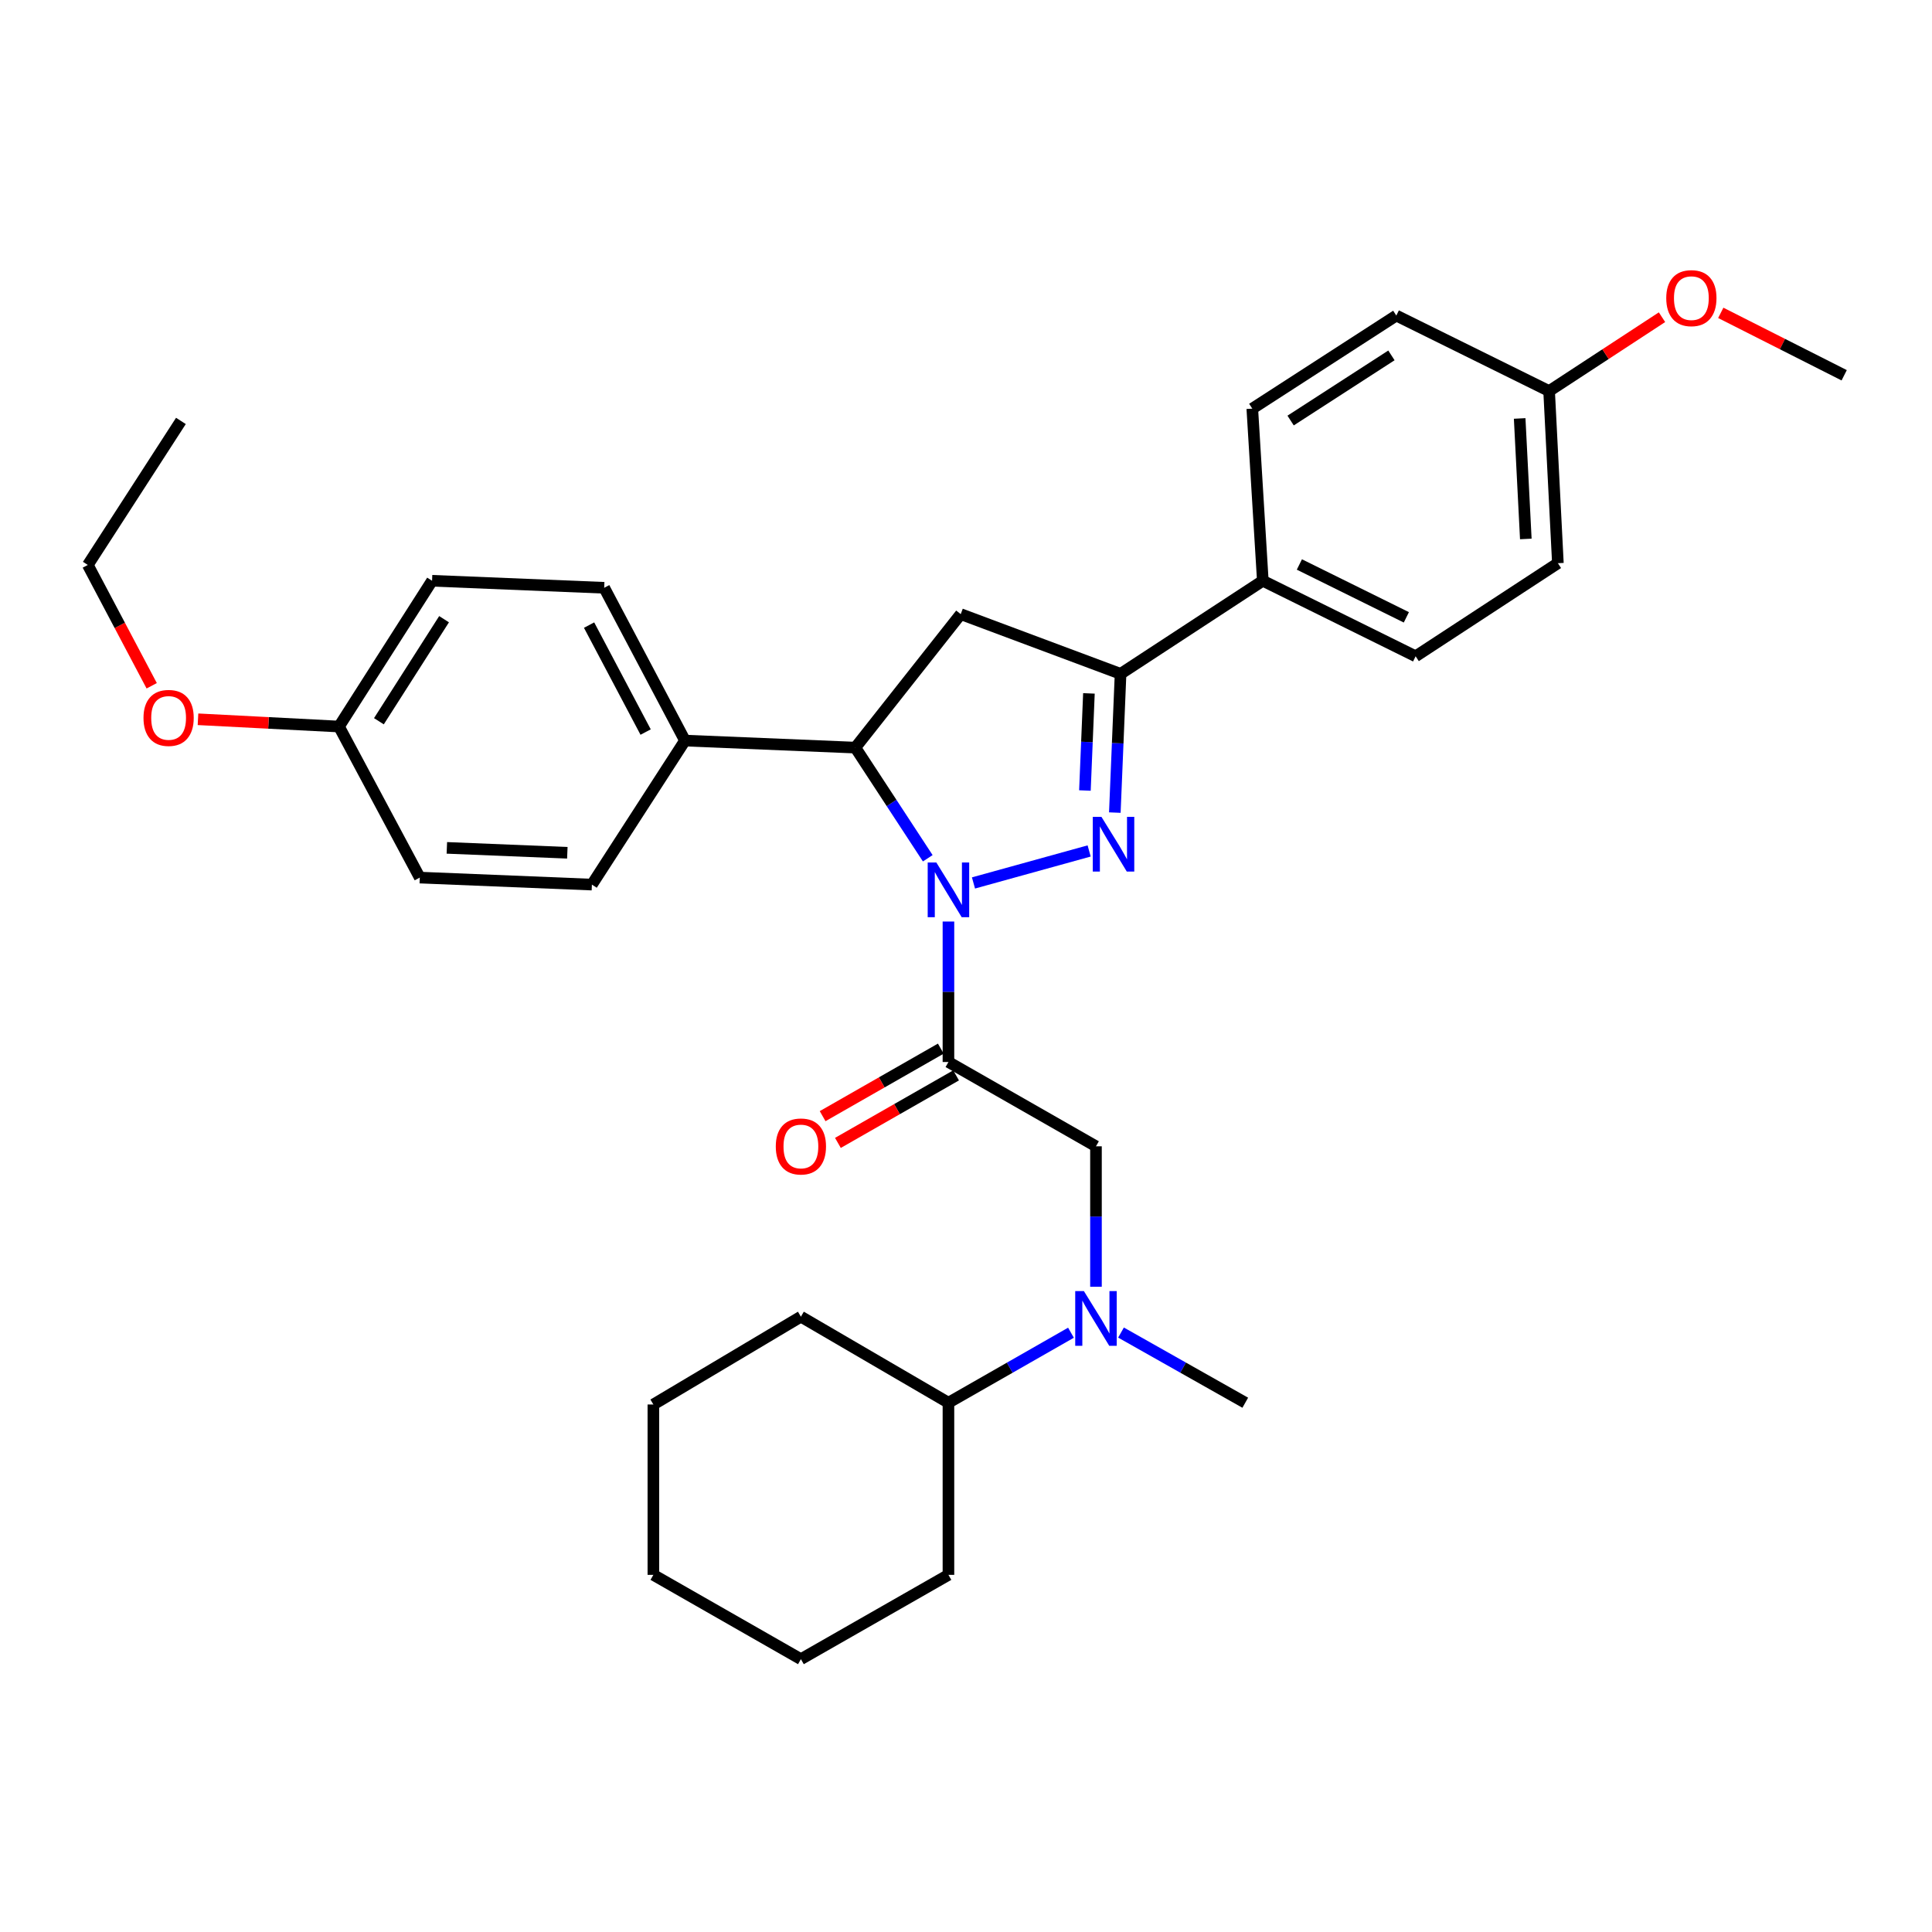<?xml version='1.0' encoding='iso-8859-1'?>
<svg version='1.1' baseProfile='full'
              xmlns='http://www.w3.org/2000/svg'
                      xmlns:rdkit='http://www.rdkit.org/xml'
                      xmlns:xlink='http://www.w3.org/1999/xlink'
                  xml:space='preserve'
width='1000px' height='1000px' viewBox='0 0 1000 1000'>
<!-- END OF HEADER -->
<rect style='opacity:1.0;fill:#FFFFFF;stroke:none' width='1000' height='1000' x='0' y='0'> </rect>
<path class='bond-0' d='M 554.334,689.809 L 522.624,707.929' style='fill:none;fill-rule:evenodd;stroke:#0000FF;stroke-width:6px;stroke-linecap:butt;stroke-linejoin:miter;stroke-opacity:1' />
<path class='bond-0' d='M 522.624,707.929 L 490.913,726.05' style='fill:none;fill-rule:evenodd;stroke:#000000;stroke-width:6px;stroke-linecap:butt;stroke-linejoin:miter;stroke-opacity:1' />
<path class='bond-1' d='M 567.273,666.028 L 567.273,629.678' style='fill:none;fill-rule:evenodd;stroke:#0000FF;stroke-width:6px;stroke-linecap:butt;stroke-linejoin:miter;stroke-opacity:1' />
<path class='bond-1' d='M 567.273,629.678 L 567.273,593.328' style='fill:none;fill-rule:evenodd;stroke:#000000;stroke-width:6px;stroke-linecap:butt;stroke-linejoin:miter;stroke-opacity:1' />
<path class='bond-2' d='M 580.232,689.732 L 612.388,707.891' style='fill:none;fill-rule:evenodd;stroke:#0000FF;stroke-width:6px;stroke-linecap:butt;stroke-linejoin:miter;stroke-opacity:1' />
<path class='bond-2' d='M 612.388,707.891 L 644.545,726.05' style='fill:none;fill-rule:evenodd;stroke:#000000;stroke-width:6px;stroke-linecap:butt;stroke-linejoin:miter;stroke-opacity:1' />
<path class='bond-3' d='M 567.273,593.328 L 490.913,549.693' style='fill:none;fill-rule:evenodd;stroke:#000000;stroke-width:6px;stroke-linecap:butt;stroke-linejoin:miter;stroke-opacity:1' />
<path class='bond-4' d='M 486.959,542.772 L 456.374,560.248' style='fill:none;fill-rule:evenodd;stroke:#000000;stroke-width:6px;stroke-linecap:butt;stroke-linejoin:miter;stroke-opacity:1' />
<path class='bond-4' d='M 456.374,560.248 L 425.789,577.723' style='fill:none;fill-rule:evenodd;stroke:#FF0000;stroke-width:6px;stroke-linecap:butt;stroke-linejoin:miter;stroke-opacity:1' />
<path class='bond-4' d='M 494.868,556.614 L 464.283,574.089' style='fill:none;fill-rule:evenodd;stroke:#000000;stroke-width:6px;stroke-linecap:butt;stroke-linejoin:miter;stroke-opacity:1' />
<path class='bond-4' d='M 464.283,574.089 L 433.698,591.565' style='fill:none;fill-rule:evenodd;stroke:#FF0000;stroke-width:6px;stroke-linecap:butt;stroke-linejoin:miter;stroke-opacity:1' />
<path class='bond-5' d='M 490.913,549.693 L 490.913,513.339' style='fill:none;fill-rule:evenodd;stroke:#000000;stroke-width:6px;stroke-linecap:butt;stroke-linejoin:miter;stroke-opacity:1' />
<path class='bond-5' d='M 490.913,513.339 L 490.913,476.985' style='fill:none;fill-rule:evenodd;stroke:#0000FF;stroke-width:6px;stroke-linecap:butt;stroke-linejoin:miter;stroke-opacity:1' />
<path class='bond-6' d='M 338.185,726.962 L 338.185,815.145' style='fill:none;fill-rule:evenodd;stroke:#000000;stroke-width:6px;stroke-linecap:butt;stroke-linejoin:miter;stroke-opacity:1' />
<path class='bond-7' d='M 338.185,726.962 L 414.545,681.511' style='fill:none;fill-rule:evenodd;stroke:#000000;stroke-width:6px;stroke-linecap:butt;stroke-linejoin:miter;stroke-opacity:1' />
<path class='bond-8' d='M 338.185,815.145 L 414.545,858.781' style='fill:none;fill-rule:evenodd;stroke:#000000;stroke-width:6px;stroke-linecap:butt;stroke-linejoin:miter;stroke-opacity:1' />
<path class='bond-9' d='M 503.87,457.013 L 563.739,440.451' style='fill:none;fill-rule:evenodd;stroke:#0000FF;stroke-width:6px;stroke-linecap:butt;stroke-linejoin:miter;stroke-opacity:1' />
<path class='bond-10' d='M 480.207,444.238 L 461.466,415.602' style='fill:none;fill-rule:evenodd;stroke:#0000FF;stroke-width:6px;stroke-linecap:butt;stroke-linejoin:miter;stroke-opacity:1' />
<path class='bond-10' d='M 461.466,415.602 L 442.726,386.966' style='fill:none;fill-rule:evenodd;stroke:#000000;stroke-width:6px;stroke-linecap:butt;stroke-linejoin:miter;stroke-opacity:1' />
<path class='bond-11' d='M 577.035,420.594 L 578.518,384.69' style='fill:none;fill-rule:evenodd;stroke:#0000FF;stroke-width:6px;stroke-linecap:butt;stroke-linejoin:miter;stroke-opacity:1' />
<path class='bond-11' d='M 578.518,384.69 L 580,348.786' style='fill:none;fill-rule:evenodd;stroke:#000000;stroke-width:6px;stroke-linecap:butt;stroke-linejoin:miter;stroke-opacity:1' />
<path class='bond-11' d='M 561.552,409.165 L 562.59,384.032' style='fill:none;fill-rule:evenodd;stroke:#0000FF;stroke-width:6px;stroke-linecap:butt;stroke-linejoin:miter;stroke-opacity:1' />
<path class='bond-11' d='M 562.59,384.032 L 563.627,358.899' style='fill:none;fill-rule:evenodd;stroke:#000000;stroke-width:6px;stroke-linecap:butt;stroke-linejoin:miter;stroke-opacity:1' />
<path class='bond-12' d='M 580,348.786 L 653.632,300.598' style='fill:none;fill-rule:evenodd;stroke:#000000;stroke-width:6px;stroke-linecap:butt;stroke-linejoin:miter;stroke-opacity:1' />
<path class='bond-13' d='M 580,348.786 L 497.272,317.877' style='fill:none;fill-rule:evenodd;stroke:#000000;stroke-width:6px;stroke-linecap:butt;stroke-linejoin:miter;stroke-opacity:1' />
<path class='bond-14' d='M 497.272,317.877 L 442.726,386.966' style='fill:none;fill-rule:evenodd;stroke:#000000;stroke-width:6px;stroke-linecap:butt;stroke-linejoin:miter;stroke-opacity:1' />
<path class='bond-15' d='M 442.726,386.966 L 354.543,383.326' style='fill:none;fill-rule:evenodd;stroke:#000000;stroke-width:6px;stroke-linecap:butt;stroke-linejoin:miter;stroke-opacity:1' />
<path class='bond-16' d='M 806.36,291.511 L 801.817,202.416' style='fill:none;fill-rule:evenodd;stroke:#000000;stroke-width:6px;stroke-linecap:butt;stroke-linejoin:miter;stroke-opacity:1' />
<path class='bond-16' d='M 789.758,278.959 L 786.578,216.592' style='fill:none;fill-rule:evenodd;stroke:#000000;stroke-width:6px;stroke-linecap:butt;stroke-linejoin:miter;stroke-opacity:1' />
<path class='bond-17' d='M 806.36,291.511 L 732.728,339.69' style='fill:none;fill-rule:evenodd;stroke:#000000;stroke-width:6px;stroke-linecap:butt;stroke-linejoin:miter;stroke-opacity:1' />
<path class='bond-18' d='M 801.817,202.416 L 722.729,163.333' style='fill:none;fill-rule:evenodd;stroke:#000000;stroke-width:6px;stroke-linecap:butt;stroke-linejoin:miter;stroke-opacity:1' />
<path class='bond-19' d='M 801.817,202.416 L 831.033,183.299' style='fill:none;fill-rule:evenodd;stroke:#000000;stroke-width:6px;stroke-linecap:butt;stroke-linejoin:miter;stroke-opacity:1' />
<path class='bond-19' d='M 831.033,183.299 L 860.249,164.183' style='fill:none;fill-rule:evenodd;stroke:#FF0000;stroke-width:6px;stroke-linecap:butt;stroke-linejoin:miter;stroke-opacity:1' />
<path class='bond-20' d='M 354.543,383.326 L 306.364,457.87' style='fill:none;fill-rule:evenodd;stroke:#000000;stroke-width:6px;stroke-linecap:butt;stroke-linejoin:miter;stroke-opacity:1' />
<path class='bond-21' d='M 354.543,383.326 L 312.732,304.238' style='fill:none;fill-rule:evenodd;stroke:#000000;stroke-width:6px;stroke-linecap:butt;stroke-linejoin:miter;stroke-opacity:1' />
<path class='bond-21' d='M 334.178,378.913 L 304.91,323.552' style='fill:none;fill-rule:evenodd;stroke:#000000;stroke-width:6px;stroke-linecap:butt;stroke-linejoin:miter;stroke-opacity:1' />
<path class='bond-22' d='M 175.458,376.054 L 223.636,300.598' style='fill:none;fill-rule:evenodd;stroke:#000000;stroke-width:6px;stroke-linecap:butt;stroke-linejoin:miter;stroke-opacity:1' />
<path class='bond-22' d='M 196.121,373.315 L 229.846,320.495' style='fill:none;fill-rule:evenodd;stroke:#000000;stroke-width:6px;stroke-linecap:butt;stroke-linejoin:miter;stroke-opacity:1' />
<path class='bond-23' d='M 175.458,376.054 L 138.97,374.175' style='fill:none;fill-rule:evenodd;stroke:#000000;stroke-width:6px;stroke-linecap:butt;stroke-linejoin:miter;stroke-opacity:1' />
<path class='bond-23' d='M 138.97,374.175 L 102.482,372.295' style='fill:none;fill-rule:evenodd;stroke:#FF0000;stroke-width:6px;stroke-linecap:butt;stroke-linejoin:miter;stroke-opacity:1' />
<path class='bond-24' d='M 175.458,376.054 L 217.277,454.239' style='fill:none;fill-rule:evenodd;stroke:#000000;stroke-width:6px;stroke-linecap:butt;stroke-linejoin:miter;stroke-opacity:1' />
<path class='bond-25' d='M 306.364,457.87 L 217.277,454.239' style='fill:none;fill-rule:evenodd;stroke:#000000;stroke-width:6px;stroke-linecap:butt;stroke-linejoin:miter;stroke-opacity:1' />
<path class='bond-25' d='M 293.65,441.397 L 231.29,438.855' style='fill:none;fill-rule:evenodd;stroke:#000000;stroke-width:6px;stroke-linecap:butt;stroke-linejoin:miter;stroke-opacity:1' />
<path class='bond-26' d='M 312.732,304.238 L 223.636,300.598' style='fill:none;fill-rule:evenodd;stroke:#000000;stroke-width:6px;stroke-linecap:butt;stroke-linejoin:miter;stroke-opacity:1' />
<path class='bond-27' d='M 78.52,354.955 L 61.987,323.689' style='fill:none;fill-rule:evenodd;stroke:#FF0000;stroke-width:6px;stroke-linecap:butt;stroke-linejoin:miter;stroke-opacity:1' />
<path class='bond-27' d='M 61.987,323.689 L 45.455,292.424' style='fill:none;fill-rule:evenodd;stroke:#000000;stroke-width:6px;stroke-linecap:butt;stroke-linejoin:miter;stroke-opacity:1' />
<path class='bond-28' d='M 45.455,292.424 L 93.642,217.87' style='fill:none;fill-rule:evenodd;stroke:#000000;stroke-width:6px;stroke-linecap:butt;stroke-linejoin:miter;stroke-opacity:1' />
<path class='bond-29' d='M 722.729,163.333 L 648.185,211.512' style='fill:none;fill-rule:evenodd;stroke:#000000;stroke-width:6px;stroke-linecap:butt;stroke-linejoin:miter;stroke-opacity:1' />
<path class='bond-29' d='M 720.201,183.948 L 668.02,217.673' style='fill:none;fill-rule:evenodd;stroke:#000000;stroke-width:6px;stroke-linecap:butt;stroke-linejoin:miter;stroke-opacity:1' />
<path class='bond-30' d='M 648.185,211.512 L 653.632,300.598' style='fill:none;fill-rule:evenodd;stroke:#000000;stroke-width:6px;stroke-linecap:butt;stroke-linejoin:miter;stroke-opacity:1' />
<path class='bond-31' d='M 653.632,300.598 L 732.728,339.69' style='fill:none;fill-rule:evenodd;stroke:#000000;stroke-width:6px;stroke-linecap:butt;stroke-linejoin:miter;stroke-opacity:1' />
<path class='bond-31' d='M 672.56,292.17 L 727.927,319.535' style='fill:none;fill-rule:evenodd;stroke:#000000;stroke-width:6px;stroke-linecap:butt;stroke-linejoin:miter;stroke-opacity:1' />
<path class='bond-32' d='M 890.665,161.933 L 922.605,178.087' style='fill:none;fill-rule:evenodd;stroke:#FF0000;stroke-width:6px;stroke-linecap:butt;stroke-linejoin:miter;stroke-opacity:1' />
<path class='bond-32' d='M 922.605,178.087 L 954.545,194.242' style='fill:none;fill-rule:evenodd;stroke:#000000;stroke-width:6px;stroke-linecap:butt;stroke-linejoin:miter;stroke-opacity:1' />
<path class='bond-33' d='M 414.545,858.781 L 490.913,815.145' style='fill:none;fill-rule:evenodd;stroke:#000000;stroke-width:6px;stroke-linecap:butt;stroke-linejoin:miter;stroke-opacity:1' />
<path class='bond-34' d='M 490.913,815.145 L 490.913,726.05' style='fill:none;fill-rule:evenodd;stroke:#000000;stroke-width:6px;stroke-linecap:butt;stroke-linejoin:miter;stroke-opacity:1' />
<path class='bond-35' d='M 490.913,726.05 L 414.545,681.511' style='fill:none;fill-rule:evenodd;stroke:#000000;stroke-width:6px;stroke-linecap:butt;stroke-linejoin:miter;stroke-opacity:1' />
<path  class='atom-0' d='M 561.013 668.255
L 570.293 683.255
Q 571.213 684.735, 572.693 687.415
Q 574.173 690.095, 574.253 690.255
L 574.253 668.255
L 578.013 668.255
L 578.013 696.575
L 574.133 696.575
L 564.173 680.175
Q 563.013 678.255, 561.773 676.055
Q 560.573 673.855, 560.213 673.175
L 560.213 696.575
L 556.533 696.575
L 556.533 668.255
L 561.013 668.255
' fill='#0000FF'/>
<path  class='atom-4' d='M 401.545 593.408
Q 401.545 586.608, 404.905 582.808
Q 408.265 579.008, 414.545 579.008
Q 420.825 579.008, 424.185 582.808
Q 427.545 586.608, 427.545 593.408
Q 427.545 600.288, 424.145 604.208
Q 420.745 608.088, 414.545 608.088
Q 408.305 608.088, 404.905 604.208
Q 401.545 600.328, 401.545 593.408
M 414.545 604.888
Q 418.865 604.888, 421.185 602.008
Q 423.545 599.088, 423.545 593.408
Q 423.545 587.848, 421.185 585.048
Q 418.865 582.208, 414.545 582.208
Q 410.225 582.208, 407.865 585.008
Q 405.545 587.808, 405.545 593.408
Q 405.545 599.128, 407.865 602.008
Q 410.225 604.888, 414.545 604.888
' fill='#FF0000'/>
<path  class='atom-6' d='M 484.653 446.438
L 493.933 461.438
Q 494.853 462.918, 496.333 465.598
Q 497.813 468.278, 497.893 468.438
L 497.893 446.438
L 501.653 446.438
L 501.653 474.758
L 497.773 474.758
L 487.813 458.358
Q 486.653 456.438, 485.413 454.238
Q 484.213 452.038, 483.853 451.358
L 483.853 474.758
L 480.173 474.758
L 480.173 446.438
L 484.653 446.438
' fill='#0000FF'/>
<path  class='atom-7' d='M 570.1 422.8
L 579.38 437.8
Q 580.3 439.28, 581.78 441.96
Q 583.26 444.64, 583.34 444.8
L 583.34 422.8
L 587.1 422.8
L 587.1 451.12
L 583.22 451.12
L 573.26 434.72
Q 572.1 432.8, 570.86 430.6
Q 569.66 428.4, 569.3 427.72
L 569.3 451.12
L 565.62 451.12
L 565.62 422.8
L 570.1 422.8
' fill='#0000FF'/>
<path  class='atom-19' d='M 74.274 371.591
Q 74.274 364.791, 77.634 360.991
Q 80.994 357.191, 87.274 357.191
Q 93.554 357.191, 96.914 360.991
Q 100.274 364.791, 100.274 371.591
Q 100.274 378.471, 96.874 382.391
Q 93.474 386.271, 87.274 386.271
Q 81.034 386.271, 77.634 382.391
Q 74.274 378.511, 74.274 371.591
M 87.274 383.071
Q 91.594 383.071, 93.914 380.191
Q 96.274 377.271, 96.274 371.591
Q 96.274 366.031, 93.914 363.231
Q 91.594 360.391, 87.274 360.391
Q 82.954 360.391, 80.594 363.191
Q 78.274 365.991, 78.274 371.591
Q 78.274 377.311, 80.594 380.191
Q 82.954 383.071, 87.274 383.071
' fill='#FF0000'/>
<path  class='atom-26' d='M 862.449 154.317
Q 862.449 147.517, 865.809 143.717
Q 869.169 139.917, 875.449 139.917
Q 881.729 139.917, 885.089 143.717
Q 888.449 147.517, 888.449 154.317
Q 888.449 161.197, 885.049 165.117
Q 881.649 168.997, 875.449 168.997
Q 869.209 168.997, 865.809 165.117
Q 862.449 161.237, 862.449 154.317
M 875.449 165.797
Q 879.769 165.797, 882.089 162.917
Q 884.449 159.997, 884.449 154.317
Q 884.449 148.757, 882.089 145.957
Q 879.769 143.117, 875.449 143.117
Q 871.129 143.117, 868.769 145.917
Q 866.449 148.717, 866.449 154.317
Q 866.449 160.037, 868.769 162.917
Q 871.129 165.797, 875.449 165.797
' fill='#FF0000'/>
</svg>
